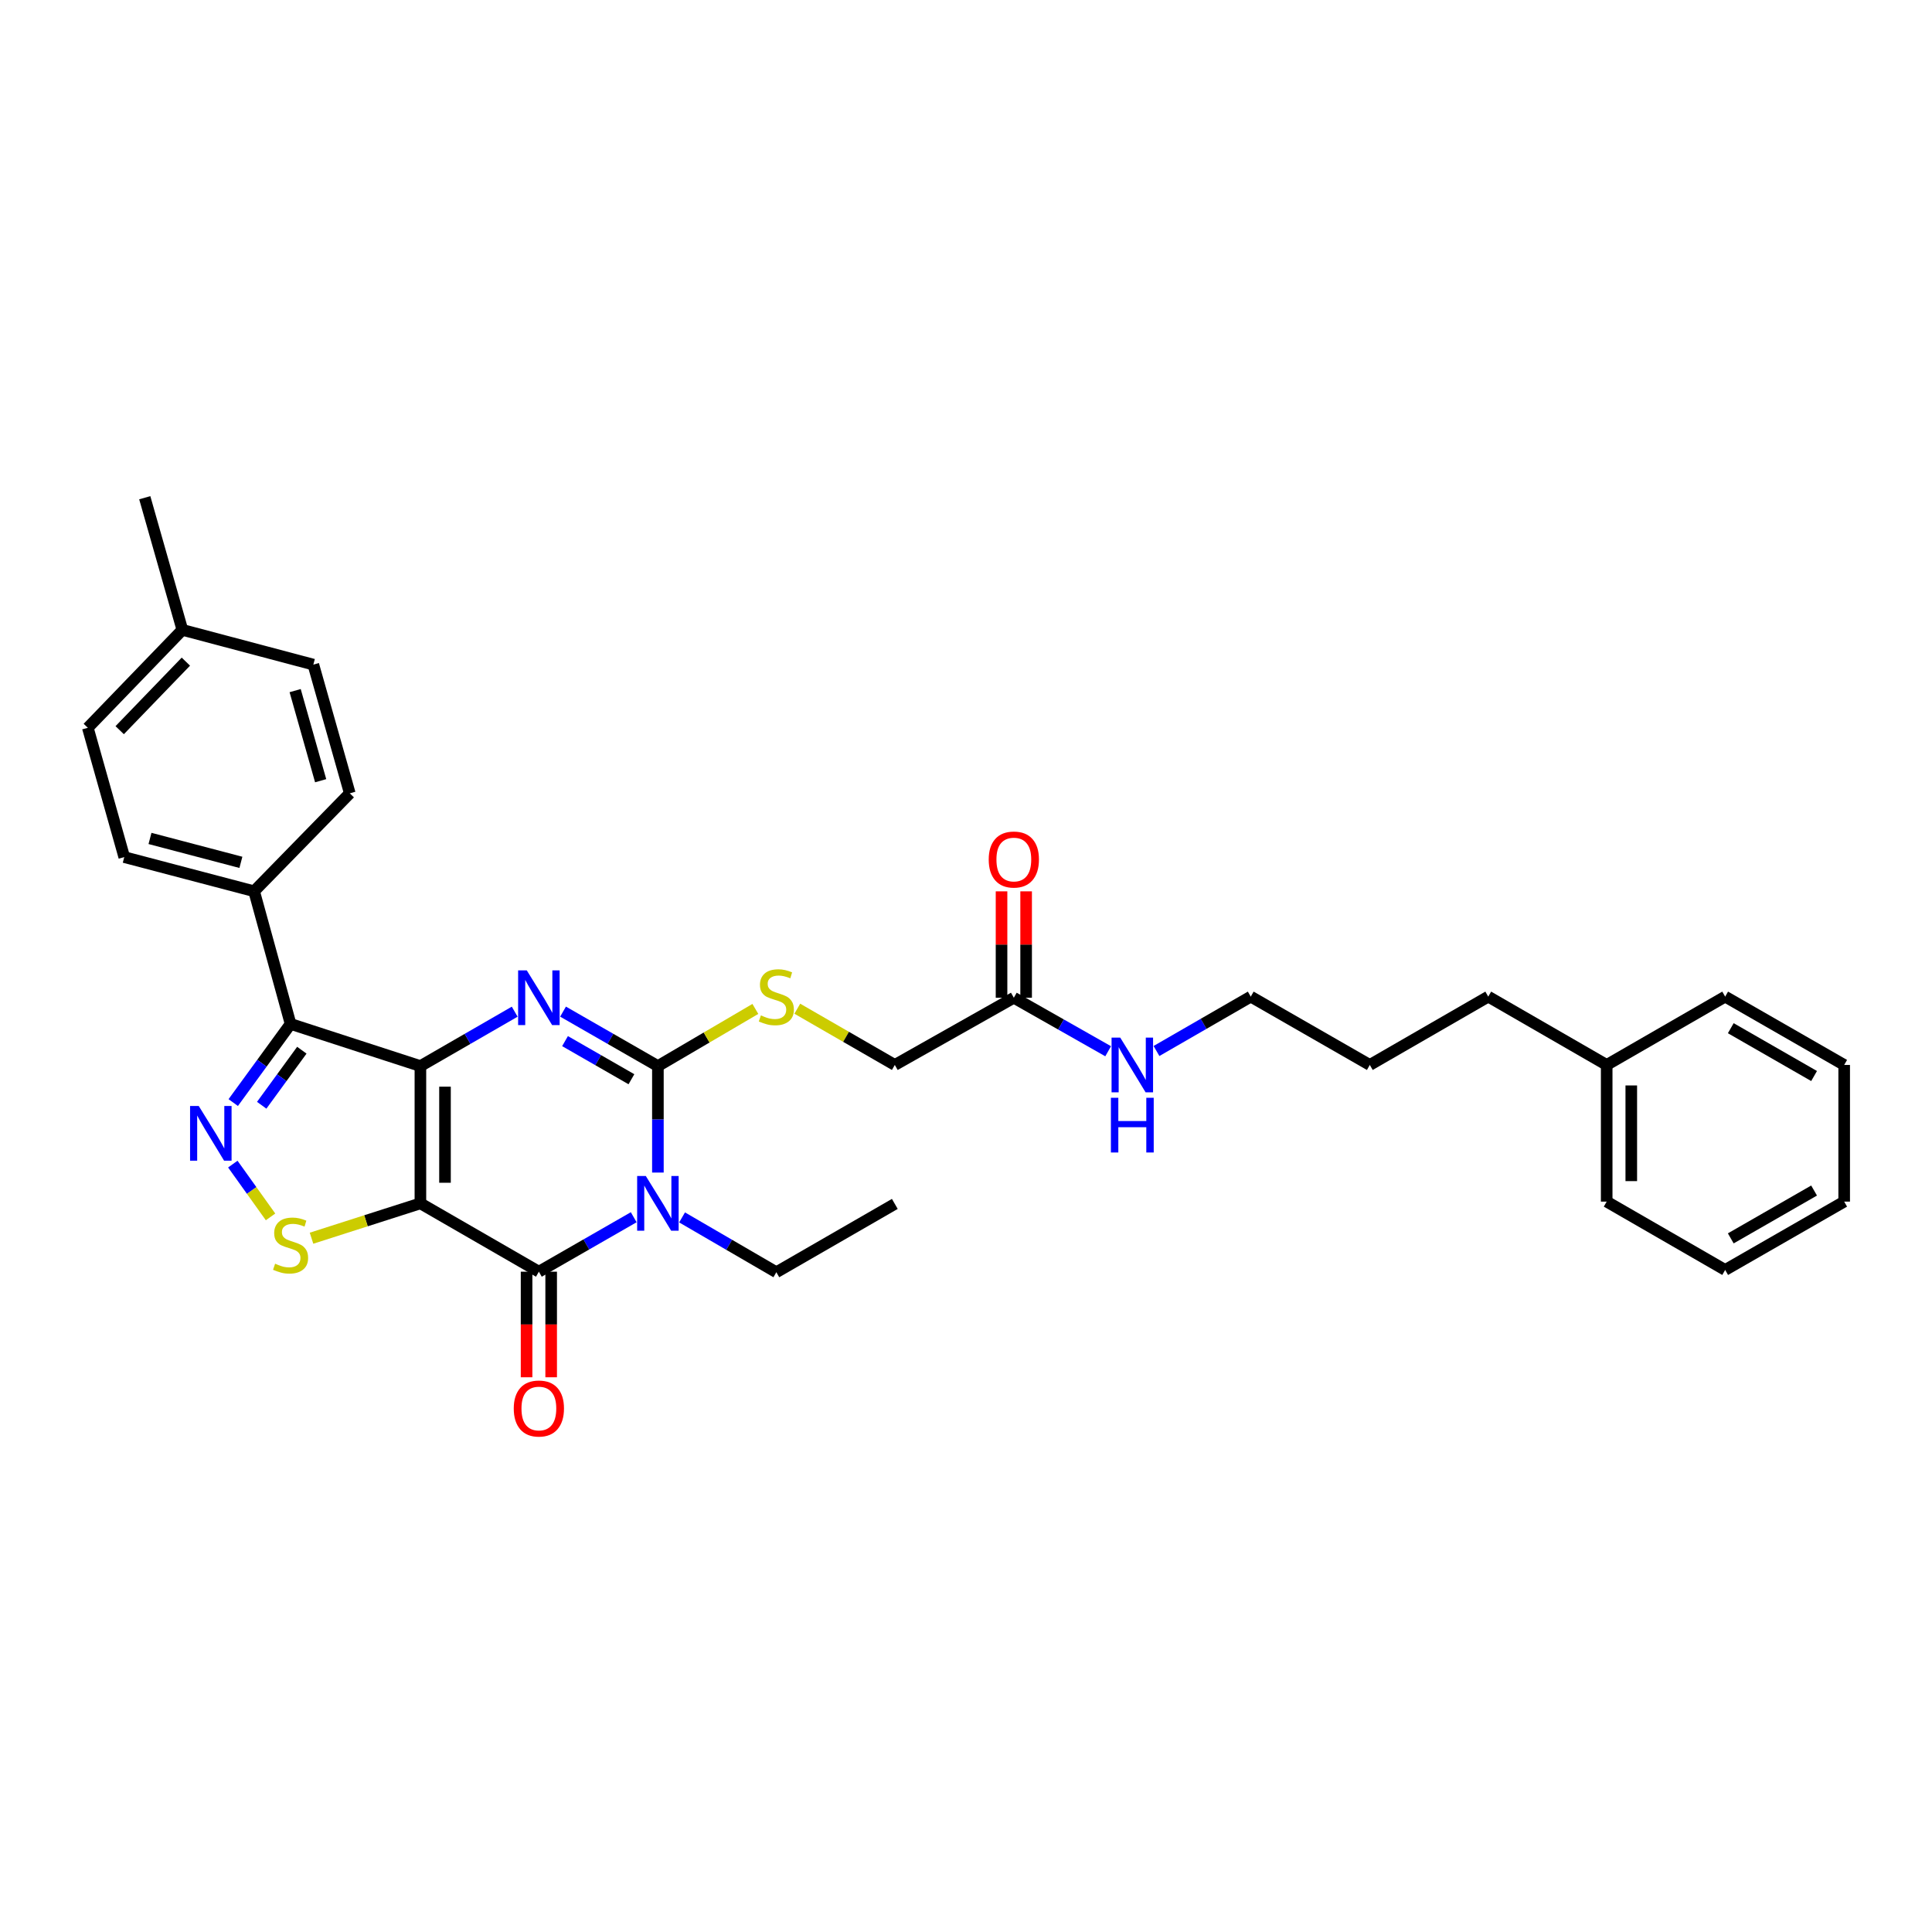<?xml version='1.0' encoding='iso-8859-1'?>
<svg version='1.1' baseProfile='full'
              xmlns='http://www.w3.org/2000/svg'
                      xmlns:rdkit='http://www.rdkit.org/xml'
                      xmlns:xlink='http://www.w3.org/1999/xlink'
                  xml:space='preserve'
width='1000px' height='1000px' viewBox='0 0 1000 1000'>
<!-- END OF HEADER -->
<rect style='opacity:1.0;fill:#FFFFFF;stroke:none' width='1000' height='1000' x='0' y='0'> </rect>
<path class='bond-0' d='M 217.6,551.802 L 217.6,622.851' style='fill:none;fill-rule:evenodd;stroke:#000000;stroke-width:6px;stroke-linecap:butt;stroke-linejoin:miter;stroke-opacity:1' />
<path class='bond-0' d='M 230.329,562.459 L 230.329,612.194' style='fill:none;fill-rule:evenodd;stroke:#000000;stroke-width:6px;stroke-linecap:butt;stroke-linejoin:miter;stroke-opacity:1' />
<path class='bond-2' d='M 217.6,551.802 L 242.004,537.724' style='fill:none;fill-rule:evenodd;stroke:#000000;stroke-width:6px;stroke-linecap:butt;stroke-linejoin:miter;stroke-opacity:1' />
<path class='bond-2' d='M 242.004,537.724 L 266.409,523.646' style='fill:none;fill-rule:evenodd;stroke:#0000FF;stroke-width:6px;stroke-linecap:butt;stroke-linejoin:miter;stroke-opacity:1' />
<path class='bond-5' d='M 217.6,551.802 L 150.398,529.979' style='fill:none;fill-rule:evenodd;stroke:#000000;stroke-width:6px;stroke-linecap:butt;stroke-linejoin:miter;stroke-opacity:1' />
<path class='bond-4' d='M 217.6,622.851 L 278.919,658.223' style='fill:none;fill-rule:evenodd;stroke:#000000;stroke-width:6px;stroke-linecap:butt;stroke-linejoin:miter;stroke-opacity:1' />
<path class='bond-7' d='M 217.6,622.851 L 189.421,631.874' style='fill:none;fill-rule:evenodd;stroke:#000000;stroke-width:6px;stroke-linecap:butt;stroke-linejoin:miter;stroke-opacity:1' />
<path class='bond-7' d='M 189.421,631.874 L 161.242,640.898' style='fill:none;fill-rule:evenodd;stroke:#CCCC00;stroke-width:6px;stroke-linecap:butt;stroke-linejoin:miter;stroke-opacity:1' />
<path class='bond-1' d='M 340.527,606.915 L 340.527,579.358' style='fill:none;fill-rule:evenodd;stroke:#0000FF;stroke-width:6px;stroke-linecap:butt;stroke-linejoin:miter;stroke-opacity:1' />
<path class='bond-1' d='M 340.527,579.358 L 340.527,551.802' style='fill:none;fill-rule:evenodd;stroke:#000000;stroke-width:6px;stroke-linecap:butt;stroke-linejoin:miter;stroke-opacity:1' />
<path class='bond-13' d='M 353.04,630.129 L 377.435,644.317' style='fill:none;fill-rule:evenodd;stroke:#0000FF;stroke-width:6px;stroke-linecap:butt;stroke-linejoin:miter;stroke-opacity:1' />
<path class='bond-13' d='M 377.435,644.317 L 401.831,658.506' style='fill:none;fill-rule:evenodd;stroke:#000000;stroke-width:6px;stroke-linecap:butt;stroke-linejoin:miter;stroke-opacity:1' />
<path class='bond-33' d='M 328.011,630.037 L 303.465,644.13' style='fill:none;fill-rule:evenodd;stroke:#0000FF;stroke-width:6px;stroke-linecap:butt;stroke-linejoin:miter;stroke-opacity:1' />
<path class='bond-33' d='M 303.465,644.13 L 278.919,658.223' style='fill:none;fill-rule:evenodd;stroke:#000000;stroke-width:6px;stroke-linecap:butt;stroke-linejoin:miter;stroke-opacity:1' />
<path class='bond-3' d='M 291.435,523.615 L 315.981,537.709' style='fill:none;fill-rule:evenodd;stroke:#0000FF;stroke-width:6px;stroke-linecap:butt;stroke-linejoin:miter;stroke-opacity:1' />
<path class='bond-3' d='M 315.981,537.709 L 340.527,551.802' style='fill:none;fill-rule:evenodd;stroke:#000000;stroke-width:6px;stroke-linecap:butt;stroke-linejoin:miter;stroke-opacity:1' />
<path class='bond-3' d='M 292.46,538.882 L 309.643,548.748' style='fill:none;fill-rule:evenodd;stroke:#0000FF;stroke-width:6px;stroke-linecap:butt;stroke-linejoin:miter;stroke-opacity:1' />
<path class='bond-3' d='M 309.643,548.748 L 326.825,558.613' style='fill:none;fill-rule:evenodd;stroke:#000000;stroke-width:6px;stroke-linecap:butt;stroke-linejoin:miter;stroke-opacity:1' />
<path class='bond-8' d='M 340.527,551.802 L 365.751,537.009' style='fill:none;fill-rule:evenodd;stroke:#000000;stroke-width:6px;stroke-linecap:butt;stroke-linejoin:miter;stroke-opacity:1' />
<path class='bond-8' d='M 365.751,537.009 L 390.974,522.217' style='fill:none;fill-rule:evenodd;stroke:#CCCC00;stroke-width:6px;stroke-linecap:butt;stroke-linejoin:miter;stroke-opacity:1' />
<path class='bond-10' d='M 272.554,658.223 L 272.554,685.548' style='fill:none;fill-rule:evenodd;stroke:#000000;stroke-width:6px;stroke-linecap:butt;stroke-linejoin:miter;stroke-opacity:1' />
<path class='bond-10' d='M 272.554,685.548 L 272.554,712.873' style='fill:none;fill-rule:evenodd;stroke:#FF0000;stroke-width:6px;stroke-linecap:butt;stroke-linejoin:miter;stroke-opacity:1' />
<path class='bond-10' d='M 285.283,658.223 L 285.283,685.548' style='fill:none;fill-rule:evenodd;stroke:#000000;stroke-width:6px;stroke-linecap:butt;stroke-linejoin:miter;stroke-opacity:1' />
<path class='bond-10' d='M 285.283,685.548 L 285.283,712.873' style='fill:none;fill-rule:evenodd;stroke:#FF0000;stroke-width:6px;stroke-linecap:butt;stroke-linejoin:miter;stroke-opacity:1' />
<path class='bond-6' d='M 150.398,529.979 L 135.559,550.334' style='fill:none;fill-rule:evenodd;stroke:#000000;stroke-width:6px;stroke-linecap:butt;stroke-linejoin:miter;stroke-opacity:1' />
<path class='bond-6' d='M 135.559,550.334 L 120.72,570.69' style='fill:none;fill-rule:evenodd;stroke:#0000FF;stroke-width:6px;stroke-linecap:butt;stroke-linejoin:miter;stroke-opacity:1' />
<path class='bond-6' d='M 156.232,543.584 L 145.845,557.833' style='fill:none;fill-rule:evenodd;stroke:#000000;stroke-width:6px;stroke-linecap:butt;stroke-linejoin:miter;stroke-opacity:1' />
<path class='bond-6' d='M 145.845,557.833 L 135.458,572.081' style='fill:none;fill-rule:evenodd;stroke:#0000FF;stroke-width:6px;stroke-linecap:butt;stroke-linejoin:miter;stroke-opacity:1' />
<path class='bond-9' d='M 150.398,529.979 L 131.531,461.313' style='fill:none;fill-rule:evenodd;stroke:#000000;stroke-width:6px;stroke-linecap:butt;stroke-linejoin:miter;stroke-opacity:1' />
<path class='bond-32' d='M 120.507,602.537 L 130.27,616.2' style='fill:none;fill-rule:evenodd;stroke:#0000FF;stroke-width:6px;stroke-linecap:butt;stroke-linejoin:miter;stroke-opacity:1' />
<path class='bond-32' d='M 130.27,616.2 L 140.033,629.863' style='fill:none;fill-rule:evenodd;stroke:#CCCC00;stroke-width:6px;stroke-linecap:butt;stroke-linejoin:miter;stroke-opacity:1' />
<path class='bond-14' d='M 412.681,522.106 L 437.919,536.661' style='fill:none;fill-rule:evenodd;stroke:#CCCC00;stroke-width:6px;stroke-linecap:butt;stroke-linejoin:miter;stroke-opacity:1' />
<path class='bond-14' d='M 437.919,536.661 L 463.157,551.215' style='fill:none;fill-rule:evenodd;stroke:#000000;stroke-width:6px;stroke-linecap:butt;stroke-linejoin:miter;stroke-opacity:1' />
<path class='bond-15' d='M 131.531,461.313 L 64.315,443.634' style='fill:none;fill-rule:evenodd;stroke:#000000;stroke-width:6px;stroke-linecap:butt;stroke-linejoin:miter;stroke-opacity:1' />
<path class='bond-15' d='M 124.686,446.351 L 77.635,433.975' style='fill:none;fill-rule:evenodd;stroke:#000000;stroke-width:6px;stroke-linecap:butt;stroke-linejoin:miter;stroke-opacity:1' />
<path class='bond-16' d='M 131.531,461.313 L 181.047,410.623' style='fill:none;fill-rule:evenodd;stroke:#000000;stroke-width:6px;stroke-linecap:butt;stroke-linejoin:miter;stroke-opacity:1' />
<path class='bond-11' d='M 524.758,516.429 L 463.157,551.215' style='fill:none;fill-rule:evenodd;stroke:#000000;stroke-width:6px;stroke-linecap:butt;stroke-linejoin:miter;stroke-opacity:1' />
<path class='bond-12' d='M 531.122,516.429 L 531.122,488.894' style='fill:none;fill-rule:evenodd;stroke:#000000;stroke-width:6px;stroke-linecap:butt;stroke-linejoin:miter;stroke-opacity:1' />
<path class='bond-12' d='M 531.122,488.894 L 531.122,461.358' style='fill:none;fill-rule:evenodd;stroke:#FF0000;stroke-width:6px;stroke-linecap:butt;stroke-linejoin:miter;stroke-opacity:1' />
<path class='bond-12' d='M 518.393,516.429 L 518.393,488.894' style='fill:none;fill-rule:evenodd;stroke:#000000;stroke-width:6px;stroke-linecap:butt;stroke-linejoin:miter;stroke-opacity:1' />
<path class='bond-12' d='M 518.393,488.894 L 518.393,461.358' style='fill:none;fill-rule:evenodd;stroke:#FF0000;stroke-width:6px;stroke-linecap:butt;stroke-linejoin:miter;stroke-opacity:1' />
<path class='bond-17' d='M 524.758,516.429 L 549.169,530.276' style='fill:none;fill-rule:evenodd;stroke:#000000;stroke-width:6px;stroke-linecap:butt;stroke-linejoin:miter;stroke-opacity:1' />
<path class='bond-17' d='M 549.169,530.276 L 573.581,544.123' style='fill:none;fill-rule:evenodd;stroke:#0000FF;stroke-width:6px;stroke-linecap:butt;stroke-linejoin:miter;stroke-opacity:1' />
<path class='bond-27' d='M 401.831,658.506 L 463.157,623.148' style='fill:none;fill-rule:evenodd;stroke:#000000;stroke-width:6px;stroke-linecap:butt;stroke-linejoin:miter;stroke-opacity:1' />
<path class='bond-19' d='M 64.315,443.634 L 45.455,376.7' style='fill:none;fill-rule:evenodd;stroke:#000000;stroke-width:6px;stroke-linecap:butt;stroke-linejoin:miter;stroke-opacity:1' />
<path class='bond-18' d='M 181.047,410.623 L 162.187,344.001' style='fill:none;fill-rule:evenodd;stroke:#000000;stroke-width:6px;stroke-linecap:butt;stroke-linejoin:miter;stroke-opacity:1' />
<path class='bond-18' d='M 165.97,404.097 L 152.768,357.462' style='fill:none;fill-rule:evenodd;stroke:#000000;stroke-width:6px;stroke-linecap:butt;stroke-linejoin:miter;stroke-opacity:1' />
<path class='bond-22' d='M 598.593,543.998 L 622.99,529.924' style='fill:none;fill-rule:evenodd;stroke:#0000FF;stroke-width:6px;stroke-linecap:butt;stroke-linejoin:miter;stroke-opacity:1' />
<path class='bond-22' d='M 622.99,529.924 L 647.388,515.85' style='fill:none;fill-rule:evenodd;stroke:#000000;stroke-width:6px;stroke-linecap:butt;stroke-linejoin:miter;stroke-opacity:1' />
<path class='bond-20' d='M 162.187,344.001 L 94.391,326.018' style='fill:none;fill-rule:evenodd;stroke:#000000;stroke-width:6px;stroke-linecap:butt;stroke-linejoin:miter;stroke-opacity:1' />
<path class='bond-34' d='M 45.455,376.7 L 94.391,326.018' style='fill:none;fill-rule:evenodd;stroke:#000000;stroke-width:6px;stroke-linecap:butt;stroke-linejoin:miter;stroke-opacity:1' />
<path class='bond-34' d='M 61.952,377.94 L 96.207,342.462' style='fill:none;fill-rule:evenodd;stroke:#000000;stroke-width:6px;stroke-linecap:butt;stroke-linejoin:miter;stroke-opacity:1' />
<path class='bond-24' d='M 94.391,326.018 L 74.929,257.621' style='fill:none;fill-rule:evenodd;stroke:#000000;stroke-width:6px;stroke-linecap:butt;stroke-linejoin:miter;stroke-opacity:1' />
<path class='bond-21' d='M 831.619,551.215 L 770.314,515.85' style='fill:none;fill-rule:evenodd;stroke:#000000;stroke-width:6px;stroke-linecap:butt;stroke-linejoin:miter;stroke-opacity:1' />
<path class='bond-25' d='M 831.619,551.215 L 831.619,621.953' style='fill:none;fill-rule:evenodd;stroke:#000000;stroke-width:6px;stroke-linecap:butt;stroke-linejoin:miter;stroke-opacity:1' />
<path class='bond-25' d='M 844.348,561.826 L 844.348,611.342' style='fill:none;fill-rule:evenodd;stroke:#000000;stroke-width:6px;stroke-linecap:butt;stroke-linejoin:miter;stroke-opacity:1' />
<path class='bond-26' d='M 831.619,551.215 L 892.944,515.85' style='fill:none;fill-rule:evenodd;stroke:#000000;stroke-width:6px;stroke-linecap:butt;stroke-linejoin:miter;stroke-opacity:1' />
<path class='bond-28' d='M 647.388,515.85 L 709.01,551.215' style='fill:none;fill-rule:evenodd;stroke:#000000;stroke-width:6px;stroke-linecap:butt;stroke-linejoin:miter;stroke-opacity:1' />
<path class='bond-23' d='M 770.314,515.85 L 709.01,551.215' style='fill:none;fill-rule:evenodd;stroke:#000000;stroke-width:6px;stroke-linecap:butt;stroke-linejoin:miter;stroke-opacity:1' />
<path class='bond-30' d='M 831.619,621.953 L 892.944,657.325' style='fill:none;fill-rule:evenodd;stroke:#000000;stroke-width:6px;stroke-linecap:butt;stroke-linejoin:miter;stroke-opacity:1' />
<path class='bond-29' d='M 892.944,515.85 L 954.545,551.215' style='fill:none;fill-rule:evenodd;stroke:#000000;stroke-width:6px;stroke-linecap:butt;stroke-linejoin:miter;stroke-opacity:1' />
<path class='bond-29' d='M 895.847,532.193 L 938.968,556.949' style='fill:none;fill-rule:evenodd;stroke:#000000;stroke-width:6px;stroke-linecap:butt;stroke-linejoin:miter;stroke-opacity:1' />
<path class='bond-31' d='M 954.545,551.215 L 954.545,621.953' style='fill:none;fill-rule:evenodd;stroke:#000000;stroke-width:6px;stroke-linecap:butt;stroke-linejoin:miter;stroke-opacity:1' />
<path class='bond-35' d='M 892.944,657.325 L 954.545,621.953' style='fill:none;fill-rule:evenodd;stroke:#000000;stroke-width:6px;stroke-linecap:butt;stroke-linejoin:miter;stroke-opacity:1' />
<path class='bond-35' d='M 895.846,640.981 L 938.967,616.22' style='fill:none;fill-rule:evenodd;stroke:#000000;stroke-width:6px;stroke-linecap:butt;stroke-linejoin:miter;stroke-opacity:1' />
<path  class='atom-2' d='M 334.267 608.691
L 343.547 623.691
Q 344.467 625.171, 345.947 627.851
Q 347.427 630.531, 347.507 630.691
L 347.507 608.691
L 351.267 608.691
L 351.267 637.011
L 347.387 637.011
L 337.427 620.611
Q 336.267 618.691, 335.027 616.491
Q 333.827 614.291, 333.467 613.611
L 333.467 637.011
L 329.787 637.011
L 329.787 608.691
L 334.267 608.691
' fill='#0000FF'/>
<path  class='atom-3' d='M 272.659 502.269
L 281.939 517.269
Q 282.859 518.749, 284.339 521.429
Q 285.819 524.109, 285.899 524.269
L 285.899 502.269
L 289.659 502.269
L 289.659 530.589
L 285.779 530.589
L 275.819 514.189
Q 274.659 512.269, 273.419 510.069
Q 272.219 507.869, 271.859 507.189
L 271.859 530.589
L 268.179 530.589
L 268.179 502.269
L 272.659 502.269
' fill='#0000FF'/>
<path  class='atom-7' d='M 102.861 572.442
L 112.141 587.442
Q 113.061 588.922, 114.541 591.602
Q 116.021 594.282, 116.101 594.442
L 116.101 572.442
L 119.861 572.442
L 119.861 600.762
L 115.981 600.762
L 106.021 584.362
Q 104.861 582.442, 103.621 580.242
Q 102.421 578.042, 102.061 577.362
L 102.061 600.762
L 98.381 600.762
L 98.381 572.442
L 102.861 572.442
' fill='#0000FF'/>
<path  class='atom-8' d='M 142.398 654.09
Q 142.718 654.21, 144.038 654.77
Q 145.358 655.33, 146.798 655.69
Q 148.278 656.01, 149.718 656.01
Q 152.398 656.01, 153.958 654.73
Q 155.518 653.41, 155.518 651.13
Q 155.518 649.57, 154.718 648.61
Q 153.958 647.65, 152.758 647.13
Q 151.558 646.61, 149.558 646.01
Q 147.038 645.25, 145.518 644.53
Q 144.038 643.81, 142.958 642.29
Q 141.918 640.77, 141.918 638.21
Q 141.918 634.65, 144.318 632.45
Q 146.758 630.25, 151.558 630.25
Q 154.838 630.25, 158.558 631.81
L 157.638 634.89
Q 154.238 633.49, 151.678 633.49
Q 148.918 633.49, 147.398 634.65
Q 145.878 635.77, 145.918 637.73
Q 145.918 639.25, 146.678 640.17
Q 147.478 641.09, 148.598 641.61
Q 149.758 642.13, 151.678 642.73
Q 154.238 643.53, 155.758 644.33
Q 157.278 645.13, 158.358 646.77
Q 159.478 648.37, 159.478 651.13
Q 159.478 655.05, 156.838 657.17
Q 154.238 659.25, 149.878 659.25
Q 147.358 659.25, 145.438 658.69
Q 143.558 658.17, 141.318 657.25
L 142.398 654.09
' fill='#CCCC00'/>
<path  class='atom-9' d='M 393.831 525.57
Q 394.151 525.69, 395.471 526.25
Q 396.791 526.81, 398.231 527.17
Q 399.711 527.49, 401.151 527.49
Q 403.831 527.49, 405.391 526.21
Q 406.951 524.89, 406.951 522.61
Q 406.951 521.05, 406.151 520.09
Q 405.391 519.13, 404.191 518.61
Q 402.991 518.09, 400.991 517.49
Q 398.471 516.73, 396.951 516.01
Q 395.471 515.29, 394.391 513.77
Q 393.351 512.25, 393.351 509.69
Q 393.351 506.13, 395.751 503.93
Q 398.191 501.73, 402.991 501.73
Q 406.271 501.73, 409.991 503.29
L 409.071 506.37
Q 405.671 504.97, 403.111 504.97
Q 400.351 504.97, 398.831 506.13
Q 397.311 507.25, 397.351 509.21
Q 397.351 510.73, 398.111 511.65
Q 398.911 512.57, 400.031 513.09
Q 401.191 513.61, 403.111 514.21
Q 405.671 515.01, 407.191 515.81
Q 408.711 516.61, 409.791 518.25
Q 410.911 519.85, 410.911 522.61
Q 410.911 526.53, 408.271 528.65
Q 405.671 530.73, 401.311 530.73
Q 398.791 530.73, 396.871 530.17
Q 394.991 529.65, 392.751 528.73
L 393.831 525.57
' fill='#CCCC00'/>
<path  class='atom-11' d='M 265.919 729.041
Q 265.919 722.241, 269.279 718.441
Q 272.639 714.641, 278.919 714.641
Q 285.199 714.641, 288.559 718.441
Q 291.919 722.241, 291.919 729.041
Q 291.919 735.921, 288.519 739.841
Q 285.119 743.721, 278.919 743.721
Q 272.679 743.721, 269.279 739.841
Q 265.919 735.961, 265.919 729.041
M 278.919 740.521
Q 283.239 740.521, 285.559 737.641
Q 287.919 734.721, 287.919 729.041
Q 287.919 723.481, 285.559 720.681
Q 283.239 717.841, 278.919 717.841
Q 274.599 717.841, 272.239 720.641
Q 269.919 723.441, 269.919 729.041
Q 269.919 734.761, 272.239 737.641
Q 274.599 740.521, 278.919 740.521
' fill='#FF0000'/>
<path  class='atom-13' d='M 511.758 444.888
Q 511.758 438.088, 515.118 434.288
Q 518.478 430.488, 524.758 430.488
Q 531.038 430.488, 534.398 434.288
Q 537.758 438.088, 537.758 444.888
Q 537.758 451.768, 534.358 455.688
Q 530.958 459.568, 524.758 459.568
Q 518.518 459.568, 515.118 455.688
Q 511.758 451.808, 511.758 444.888
M 524.758 456.368
Q 529.078 456.368, 531.398 453.488
Q 533.758 450.568, 533.758 444.888
Q 533.758 439.328, 531.398 436.528
Q 529.078 433.688, 524.758 433.688
Q 520.438 433.688, 518.078 436.488
Q 515.758 439.288, 515.758 444.888
Q 515.758 450.608, 518.078 453.488
Q 520.438 456.368, 524.758 456.368
' fill='#FF0000'/>
<path  class='atom-18' d='M 579.823 537.055
L 589.103 552.055
Q 590.023 553.535, 591.503 556.215
Q 592.983 558.895, 593.063 559.055
L 593.063 537.055
L 596.823 537.055
L 596.823 565.375
L 592.943 565.375
L 582.983 548.975
Q 581.823 547.055, 580.583 544.855
Q 579.383 542.655, 579.023 541.975
L 579.023 565.375
L 575.343 565.375
L 575.343 537.055
L 579.823 537.055
' fill='#0000FF'/>
<path  class='atom-18' d='M 575.003 568.207
L 578.843 568.207
L 578.843 580.247
L 593.323 580.247
L 593.323 568.207
L 597.163 568.207
L 597.163 596.527
L 593.323 596.527
L 593.323 583.447
L 578.843 583.447
L 578.843 596.527
L 575.003 596.527
L 575.003 568.207
' fill='#0000FF'/>
</svg>
